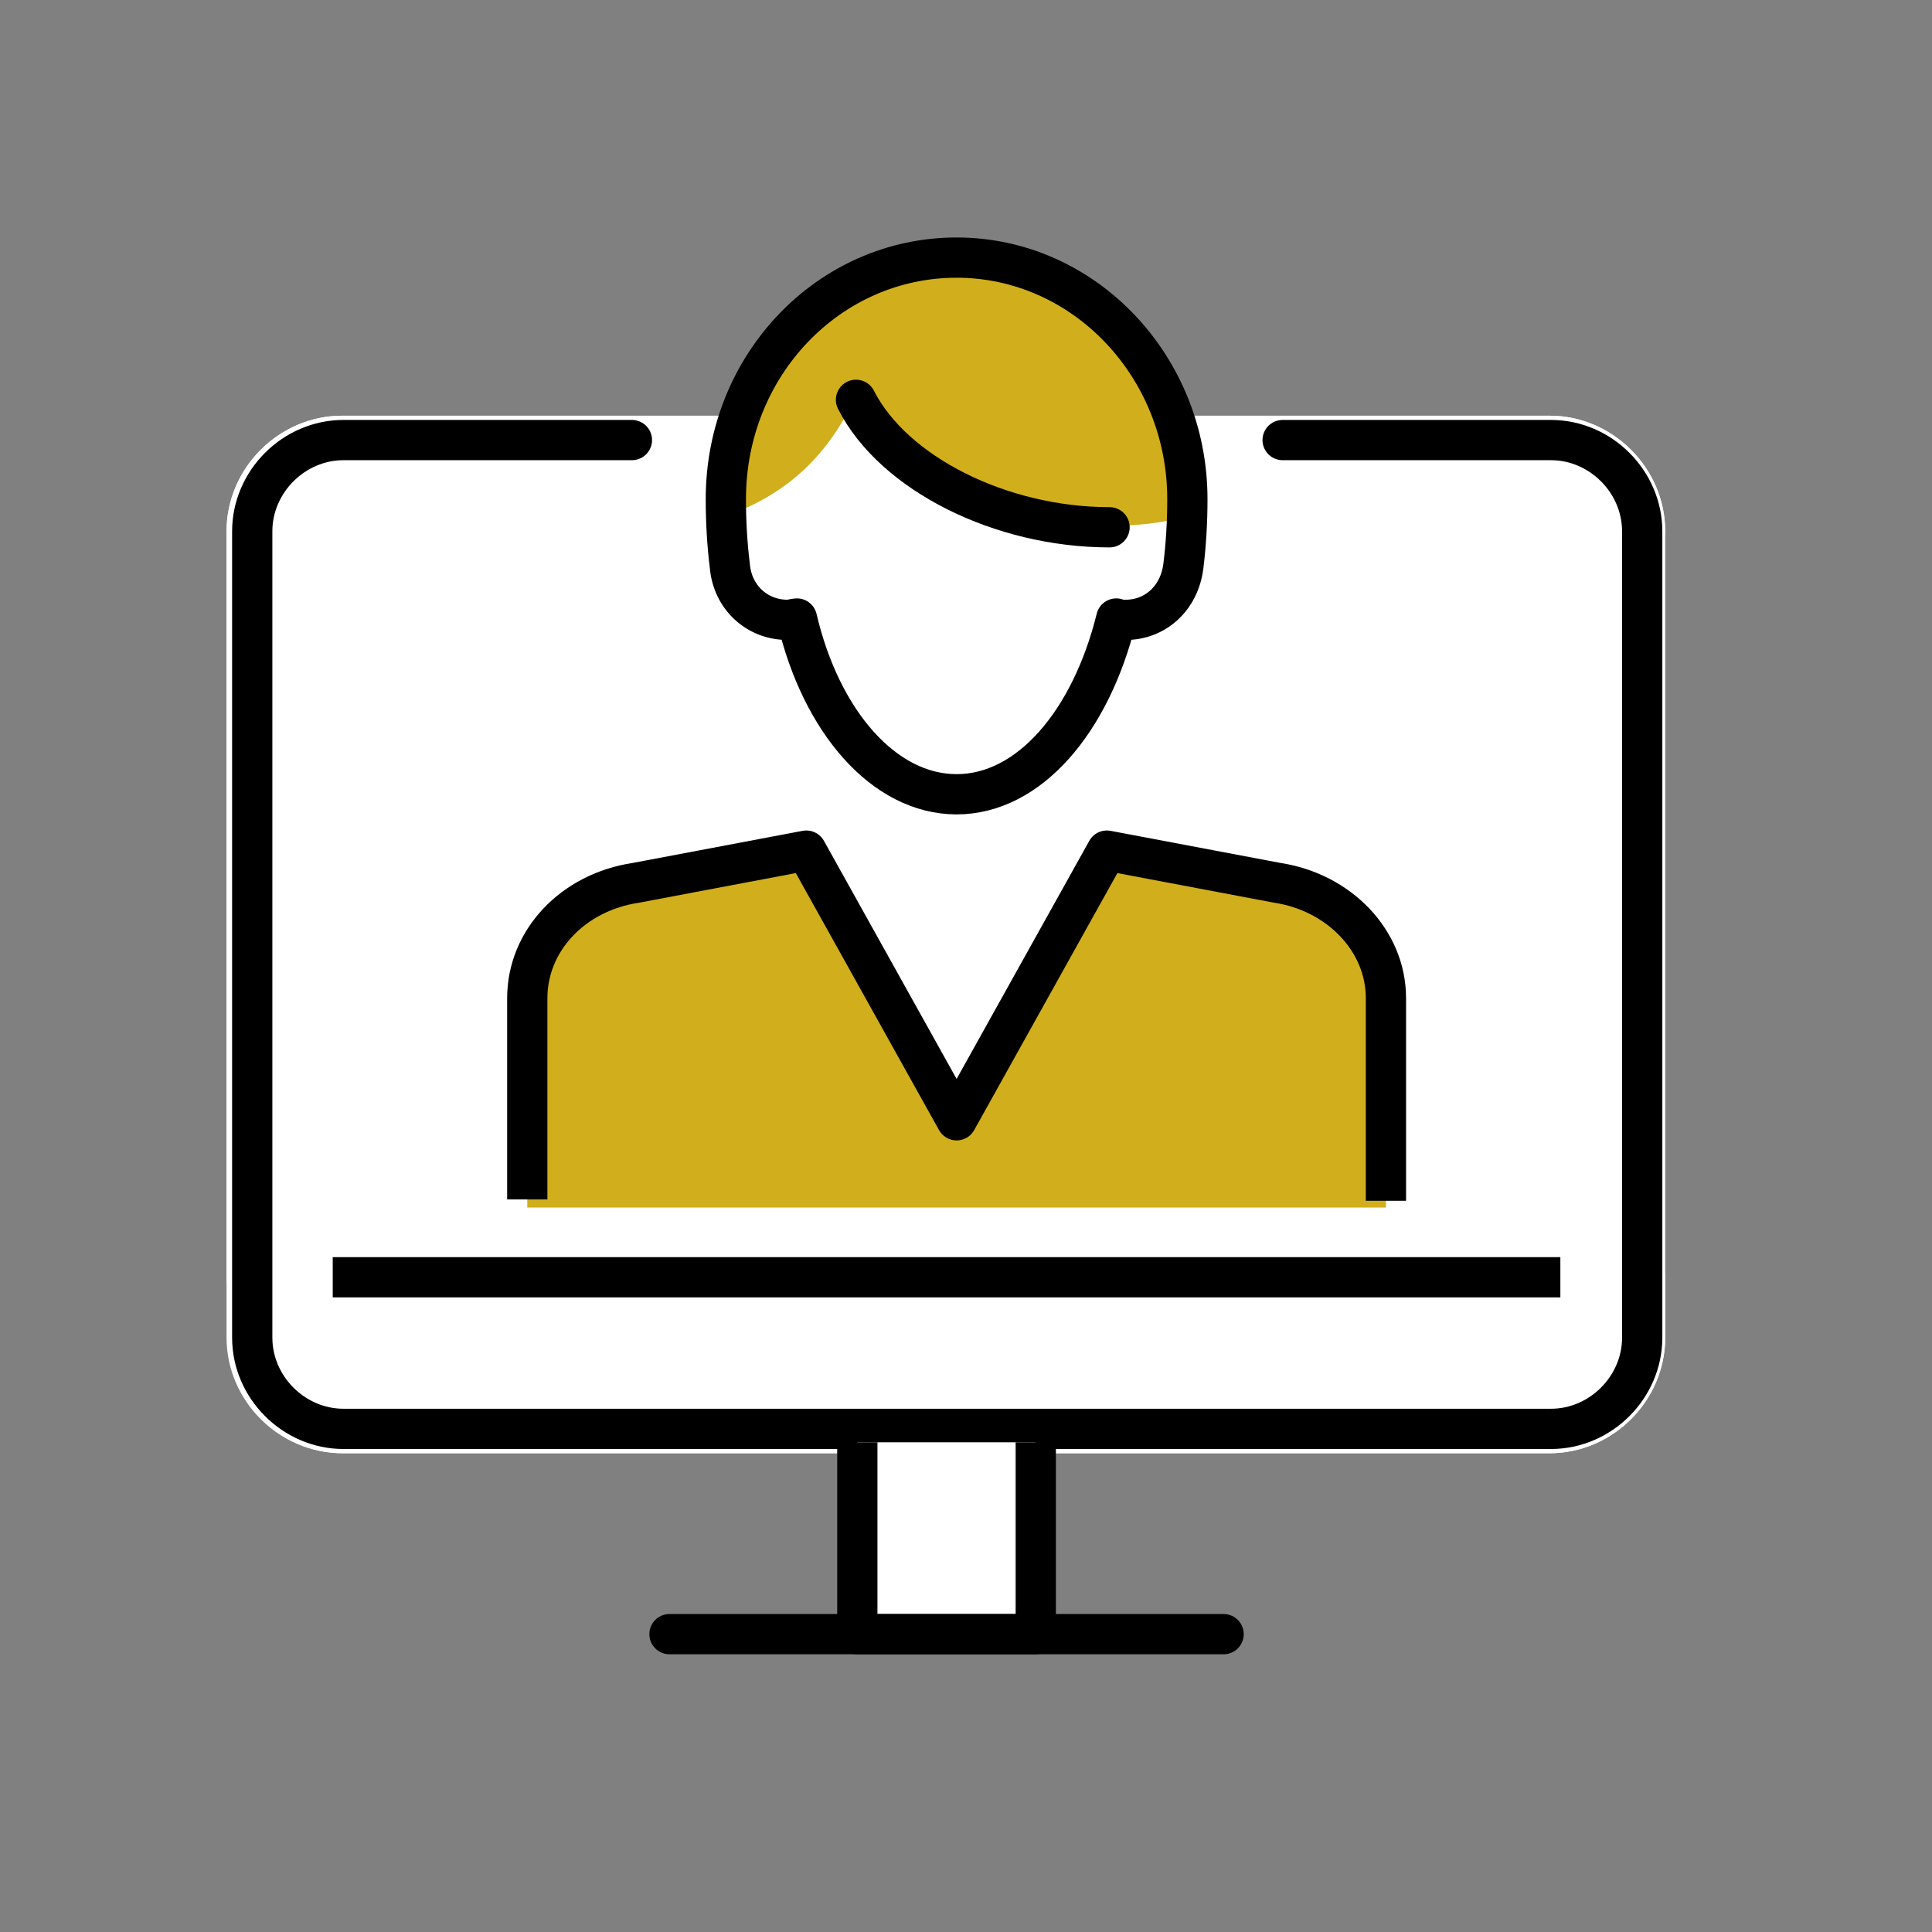 <?xml version="1.0" encoding="UTF-8"?> <svg xmlns="http://www.w3.org/2000/svg" xmlns:xlink="http://www.w3.org/1999/xlink" version="1.1" id="Layer_1" x="0px" y="0px" viewBox="0 0 144 144" style="enable-background:new 0 0 144 144;" xml:space="preserve"><rect x="0" y="0" width="144" height="144" fill="#808080" stroke="none"/> <style type="text/css"> .st0{fill:#FFFFFF;stroke:#FFFFFF;stroke-width:3.631;stroke-linecap:round;stroke-linejoin:round;stroke-miterlimit:10;} .st1{fill:none;stroke:#000000;stroke-width:3;stroke-linecap:round;stroke-linejoin:round;stroke-miterlimit:10;} .st2{fill:none;stroke:#000000;stroke-width:3;stroke-linejoin:round;stroke-miterlimit:10;} .st3{fill:#FFFFFF;stroke:#000000;stroke-width:3;stroke-linejoin:round;stroke-miterlimit:10;} .st4{fill:#D1AE1C;} .st5{fill:none;stroke:#000000;stroke-width:3;stroke-linecap:square;stroke-linejoin:round;stroke-miterlimit:10;} </style> <g> <g> <g> <g> <g> <path class="st0" d="M122.3,99.7c0,3.7-3.1,6.8-6.8,6.8h-90c-3.7,0-6.8-3.1-6.8-6.8V39.6c0-3.7,3.1-6.8,6.8-6.8h90 c3.7,0,6.8,3.1,6.8,6.8V99.7z"></path> <path class="st0" d="M122.3,39.6c0-3.7-3.1-6.8-6.8-6.8h-90c-3.7,0-6.8,3.1-6.8,6.8v55.7h103.5V39.6z"></path> <path class="st0" d="M18.8,95.2v4.5c0,3.7,3.1,6.8,6.8,6.8h29h34.9h26c3.7,0,6.8-3.1,6.8-6.8v-4.5H18.8z"></path> <path class="st1" d="M95.6,32.8h20c3.7,0,6.8,3.1,6.8,6.8v60.1c0,3.7-3.1,6.8-6.8,6.8h-90c-3.7,0-6.8-3.1-6.8-6.8V39.6 c0-3.7,3.1-6.8,6.8-6.8h21.5"></path> <line class="st2" x1="116.3" y1="95.2" x2="24.8" y2="95.2"></line> </g> <polyline class="st3" points="77.2,107.5 77.2,121.8 63.9,121.8 63.9,107.5 "></polyline> <line class="st1" x1="91.2" y1="121.8" x2="49.9" y2="121.8"></line> </g> </g> <g> <path class="st4" d="M39.3,89.9V74.4c0-4.3,3.4-7.9,8.1-8.6l12.7-2.4l11.2,20.1l11.2-20.1l12.7,2.4c4.6,0.7,8.1,4.3,8.1,8.6v15.6 H39.3z"></path> <path class="st5" d="M39.3,87.9V74.4c0-4.3,3.4-7.9,8.1-8.6l12.7-2.4l11.2,20.1l11.2-20.1l12.7,2.4c4.6,0.7,8.1,4.3,8.1,8.6v13.6 "></path> <g> <g> <g> <path class="st4" d="M71.2,19.1c-9.5,0-17.2,8.1-17.2,18h0c0,0.5,0,0.9,0,1.4c4.9-1.7,7.8-4.8,9.7-8.8c0,0,0,0,0,0l0,0 c0,0,0,0,0,0c2.7,5.6,10.7,9.5,18.9,9.5c2,0,4-0.2,5.8-0.7c0-0.5,0-1,0-1.4C88.5,27.2,80.8,19.1,71.2,19.1z"></path> <path class="st1" d="M54.4,42.2c-0.2-1.6-0.3-3.3-0.3-5h0c0-10,7.7-18,17.2-18c9.5,0,17.2,8.1,17.2,18l0,0 c0,1.7-0.1,3.4-0.3,5l0,0c-0.3,2.4-2.1,4-4.3,4c-0.2,0-0.5,0-0.7-0.1c-1.9,7.7-6.5,13.1-11.9,13.1c-5.4,0-10.1-5.4-11.9-13.1 c-0.2,0-0.4,0.1-0.7,0.1C56.4,46.2,54.6,44.5,54.4,42.2z"></path> <path class="st1" d="M82.7,39.3c-8.1,0-16.1-4-18.9-9.5"></path> </g> </g> </g> </g> </g> </g> </svg> 